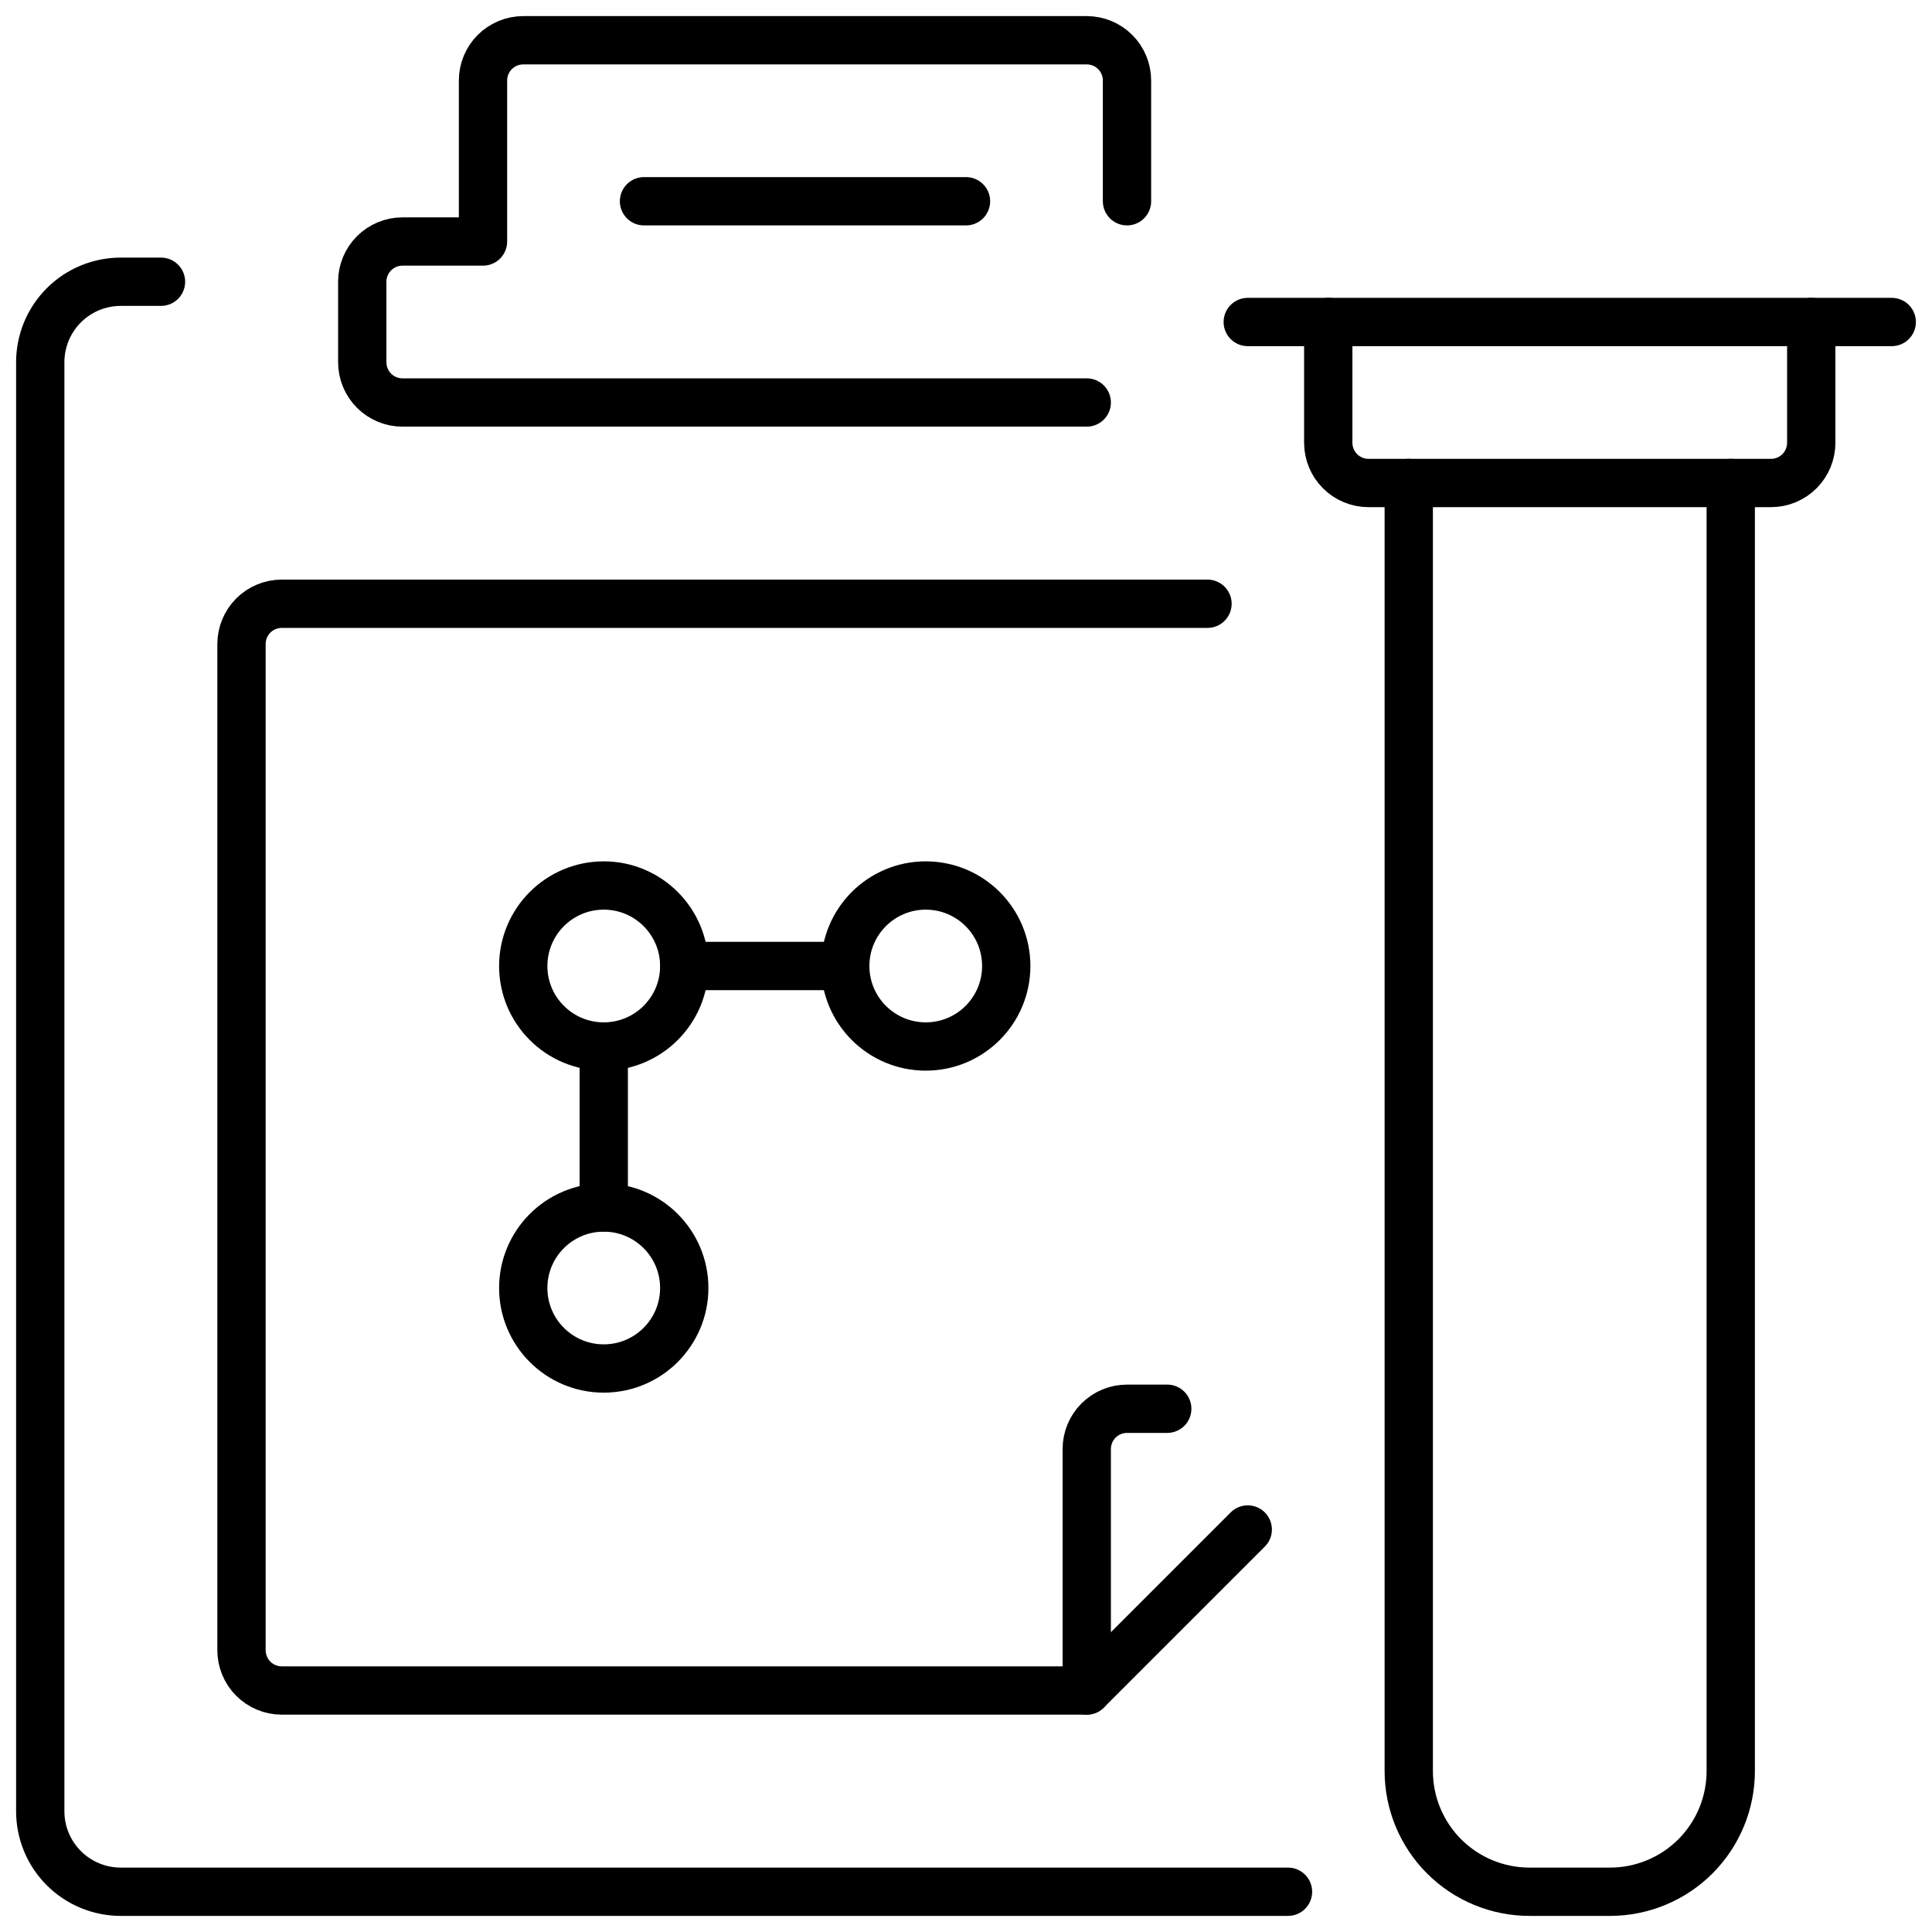 <svg width="60" height="60" viewBox="0 0 60 60" fill="none" xmlns="http://www.w3.org/2000/svg">
<g clip-path="url(#clip0_24379_15128)">
<path d="M35 6.25V2.5C35 2.168 34.868 1.851 34.634 1.616C34.4 1.382 34.081 1.25 33.75 1.25H16.25C15.918 1.25 15.601 1.382 15.366 1.616C15.132 1.851 15 2.168 15 2.5V7.5H12.5C12.168 7.5 11.851 7.632 11.616 7.866C11.382 8.101 11.25 8.418 11.25 8.75V11.25C11.25 11.582 11.382 11.899 11.616 12.134C11.851 12.368 12.168 12.5 12.5 12.5H33.75" stroke="black" stroke-width="1.5" stroke-linecap="round" stroke-linejoin="round"/>
<path d="M5 8.75H3.75C3.087 8.75 2.451 9.013 1.982 9.482C1.513 9.951 1.25 10.587 1.25 11.25V56.25C1.25 56.913 1.513 57.549 1.982 58.018C2.451 58.487 3.087 58.75 3.75 58.75H40" stroke="black" stroke-width="1.5" stroke-linecap="round" stroke-linejoin="round"/>
<path d="M20 6.25H30" stroke="black" stroke-width="1.5" stroke-linecap="round" stroke-linejoin="round"/>
<path d="M37.5 18.75H8.75C8.418 18.75 8.101 18.882 7.866 19.116C7.632 19.351 7.5 19.669 7.5 20V51.25C7.5 51.581 7.632 51.9 7.866 52.134C8.101 52.368 8.418 52.5 8.75 52.5H33.75L38.75 47.5" stroke="black" stroke-width="1.5" stroke-linecap="round" stroke-linejoin="round"/>
<path d="M33.75 52.5V45C33.75 44.669 33.882 44.35 34.116 44.116C34.35 43.882 34.669 43.75 35 43.75H36.25" stroke="black" stroke-width="1.5" stroke-linecap="round" stroke-linejoin="round"/>
<path d="M41.25 10V13.75C41.25 14.082 41.382 14.399 41.616 14.634C41.85 14.868 42.169 15 42.5 15H55C55.331 15 55.65 14.868 55.884 14.634C56.118 14.399 56.25 14.082 56.25 13.75V10" stroke="black" stroke-width="1.5" stroke-linecap="round" stroke-linejoin="round"/>
<path d="M38.75 10H58.75" stroke="black" stroke-width="1.5" stroke-linecap="round" stroke-linejoin="round"/>
<path d="M43.75 15V55C43.75 55.995 44.145 56.948 44.848 57.652C45.552 58.355 46.505 58.75 47.5 58.75H50C50.995 58.75 51.948 58.355 52.652 57.652C53.355 56.948 53.75 55.995 53.75 55V15" stroke="black" stroke-width="1.5" stroke-linecap="round" stroke-linejoin="round"/>
<path d="M18.75 32.5C20.131 32.5 21.25 31.381 21.25 30C21.25 28.619 20.131 27.5 18.75 27.5C17.369 27.5 16.25 28.619 16.25 30C16.25 31.381 17.369 32.5 18.75 32.5Z" stroke="black" stroke-width="1.5" stroke-linecap="round" stroke-linejoin="round"/>
<path d="M18.75 42.5C20.131 42.5 21.25 41.381 21.25 40C21.25 38.619 20.131 37.5 18.75 37.5C17.369 37.5 16.25 38.619 16.25 40C16.25 41.381 17.369 42.5 18.75 42.5Z" stroke="black" stroke-width="1.5" stroke-linecap="round" stroke-linejoin="round"/>
<path d="M28.75 32.5C30.131 32.5 31.25 31.381 31.25 30C31.25 28.619 30.131 27.5 28.75 27.5C27.369 27.5 26.25 28.619 26.25 30C26.25 31.381 27.369 32.5 28.75 32.5Z" stroke="black" stroke-width="1.5" stroke-linecap="round" stroke-linejoin="round"/>
<path d="M18.75 32.5V37.5" stroke="black" stroke-width="1.5" stroke-linecap="round" stroke-linejoin="round"/>
<path d="M21.25 30H26.25" stroke="black" stroke-width="1.5" stroke-linecap="round" stroke-linejoin="round"/>
</g>
<defs>
<clipPath id="clip0_24379_15128">
<rect width="60" height="60" fill="white"/>
</clipPath>
</defs>
</svg>
